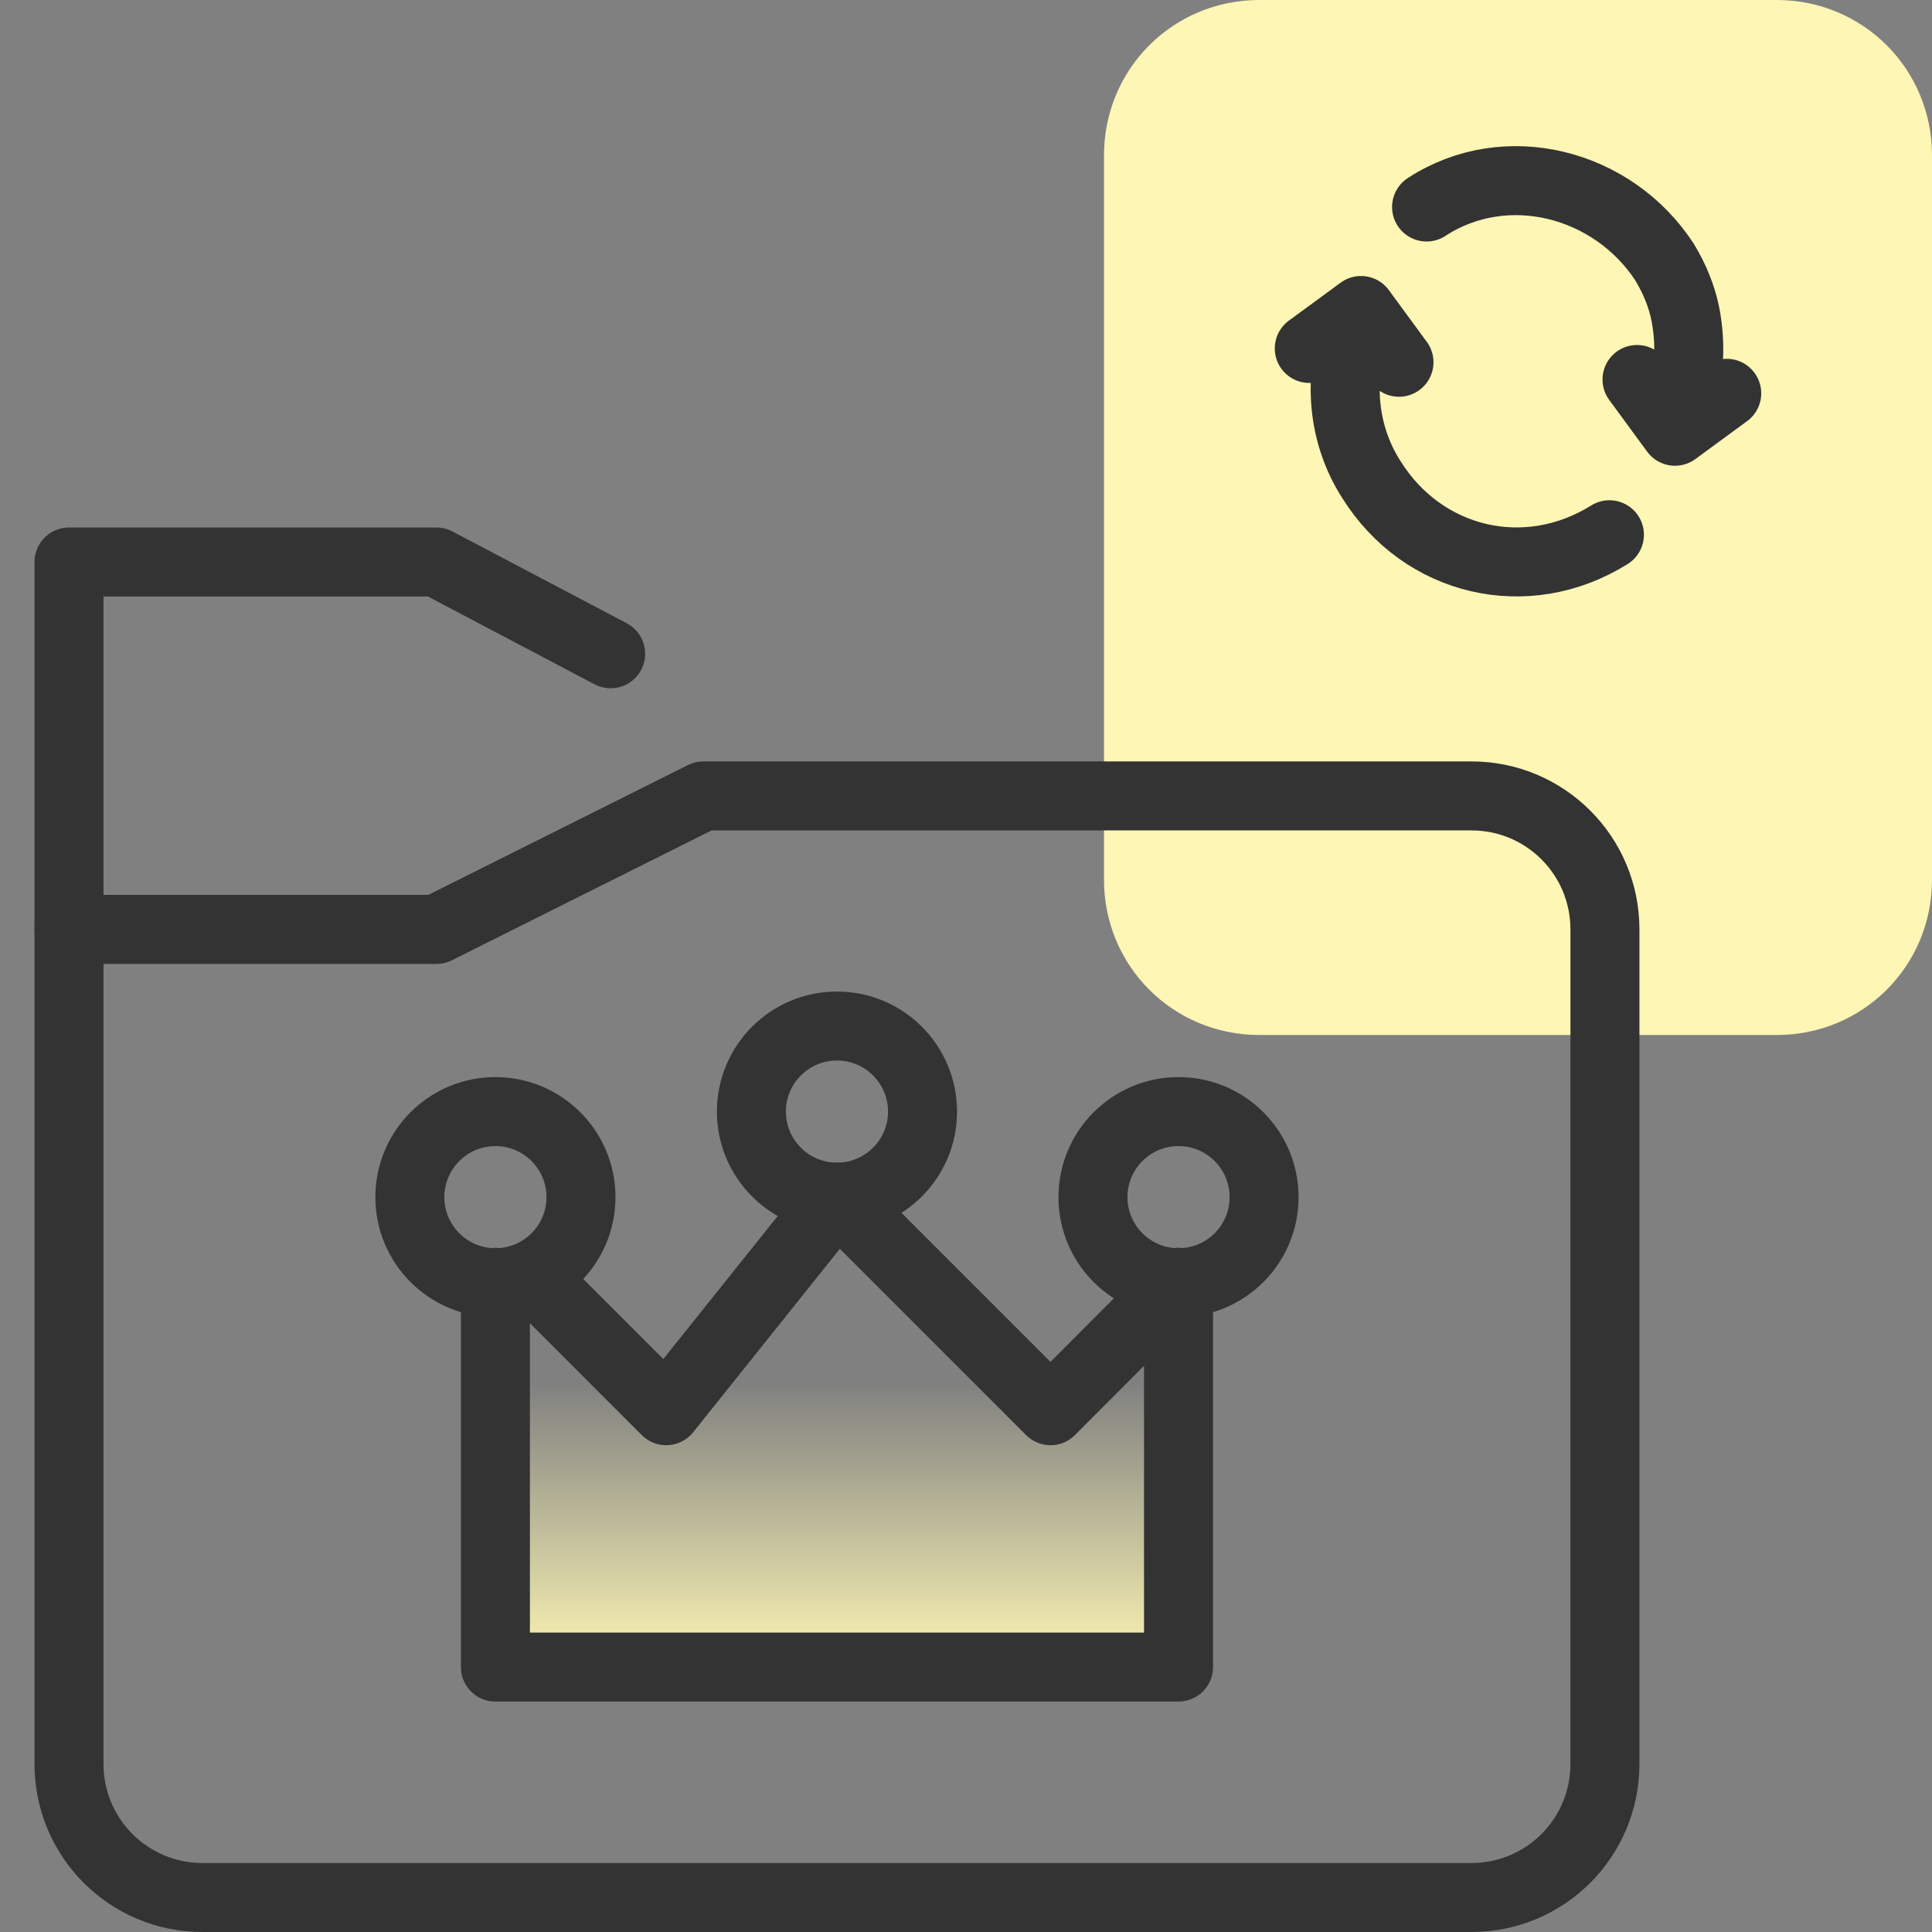 <?xml version="1.0" encoding="UTF-8"?>
<svg id="Layer_1" data-name="Layer 1" xmlns="http://www.w3.org/2000/svg" xmlns:xlink="http://www.w3.org/1999/xlink" viewBox="0 0 56 56">
  <rect x="0" y="0" width="56" height="56" fill="#808080" stroke="none"/>
  <defs>
    <style>
      .cls-1 {
        fill: none;
        stroke: #333;
        stroke-linecap: round;
        stroke-linejoin: round;
        stroke-width: 2px;
      }

      .cls-2 {
        fill: #fdf6b4;
      }

      .cls-3 {
        fill: url(#linear-gradient);
      }
    </style>
    <linearGradient id="linear-gradient" x1="24.26" y1="48.32" x2="24.26" y2="37.17" gradientUnits="userSpaceOnUse">
      <stop offset="0" stop-color="#fdf6b4"/>
      <stop offset=".74" stop-color="#fdf6b4" stop-opacity="0"/>
    </linearGradient>
  </defs>
  <path class="cls-2" d="M56,4.5v21c0,2.5-2,4.5-4.5,4.5h-15c-2.5,0-4.5-2-4.5-4.5V4.5c0-2.5,2-4.5,4.5-4.5h15c2.5,0,4.5,2,4.5,4.5h0Z"/>
  <path class="cls-1" d="M46.65,15.5c-2.4,1.5-5.4.8-6.9-1.6-.9-1.4-1-3.2-.3-4.7M40.55,10.5l-1.1-1.5-1.5,1.1M41.35,6c2.3-1.5,5.4-.7,6.9,1.6.3.5.5,1,.6,1.5.2,1,.1,2.1-.3,3.1M47.45,11l1.1,1.5,1.5-1.1"/>
  <g>
    <g>
      <path class="cls-1" d="M5.87,55c-2.14,0-3.87-1.73-3.87-3.87v-24.19h10.65l7.74-3.87h22.26c2.14,0,3.87,1.73,3.87,3.87v24.19c0,2.14-1.73,3.87-3.87,3.87H5.87Z"/>
      <polyline class="cls-1" points="17.7 18.95 12.65 16.29 2 16.29 2 26.93"/>
    </g>
    <g>
      <polyline class="cls-3" points="14.36 37.17 14.36 48.32 34.16 48.32 34.16 37.17"/>
      <polyline class="cls-1" points="14.36 37.17 14.36 48.32 34.16 48.32 34.16 37.17"/>
      <polyline class="cls-1" points="34.16 37.17 30.45 40.89 24.26 34.7 19.31 40.89 15.59 37.17"/>
      <circle class="cls-1" cx="24.26" cy="32.22" r="2.48"/>
      <circle class="cls-1" cx="34.16" cy="34.7" r="2.48"/>
      <circle class="cls-1" cx="14.36" cy="34.7" r="2.48"/>
    </g>
  </g>
</svg>